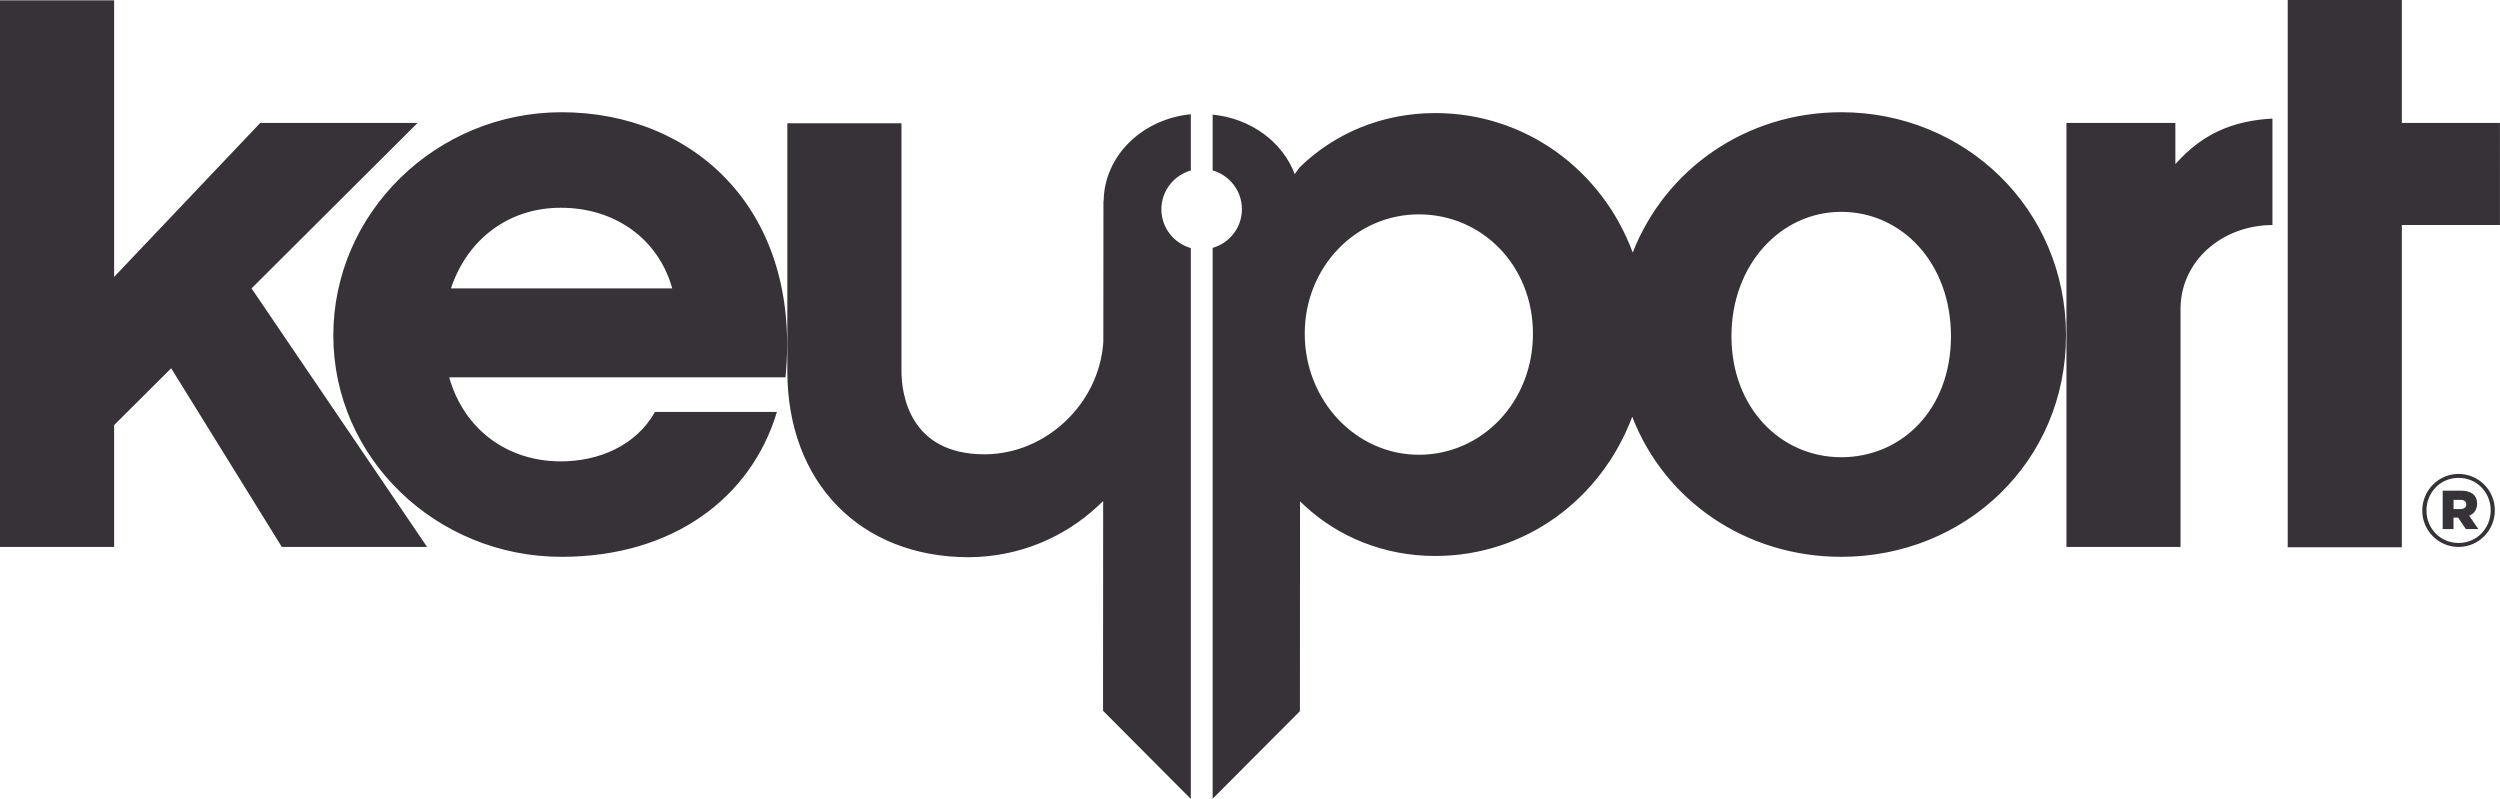 <?xml version="1.0" encoding="UTF-8"?><svg id="Layer_1" xmlns="http://www.w3.org/2000/svg" viewBox="0 0 445.74 142.46"><defs><style>.cls-1{fill:#363238;}</style></defs><path class="cls-1" d="M196.79,35.81h-.05l-.02,25.17c-.77,11.16-10.32,19.95-21.05,20.02h-.14c-13.25,0-14.8-10.57-14.8-14.83V21.98h-20.35v44.19c0,19.81,12.95,33.18,32.38,33.18h.1c8.97-.09,16.93-3.58,22.87-9.1l.96-.91-.02,37.39,15.65,15.72V44.23c-3.02-.86-5.25-3.62-5.25-6.92s2.23-6.05,5.25-6.92v-10.02c-8.67,.85-15.43,7.4-15.54,15.44Zm-122.34-13.89h-28.05l-26.05,27.45V.06H0V97.52H20.35v-21.73l10.17-10.13,19.73,31.86h25.9l-31.3-46.1,29.6-29.5Zm25.68-1.91c-22.35,0-40.7,17.91-40.7,39.79s18.35,39.48,40.7,39.48c19.73,0,33.76-10.42,38.39-25.83h-21.74c-3.39,6.02-10.02,8.81-16.8,8.81-9.56,0-17.27-5.73-19.89-14.98h59.96c2.93-29.95-16.5-47.27-39.93-47.27Zm-19.73,31.41c2.93-8.8,10.32-14.38,19.58-14.38,9.71,0,17.42,5.58,19.88,14.38h-39.46ZM387.86,29.26v-7.34h-19.42V97.52h20.34V55.09c0-8.49,7.33-14.93,16.39-14.97V21.14c-7.34,.4-12.67,2.89-17.31,8.12Zm-59.58-9.25c-16.91,0-31.35,10.11-37.17,25.02-5.49-14.8-19.21-24.87-35.21-24.87-9.55,0-18.03,3.67-24.19,9.69l-.87,1.19c-2.14-5.7-7.78-9.93-14.63-10.6v9.94c3,.87,5.22,3.62,5.22,6.91s-2.21,6.04-5.22,6.91v98.21l15.56-15.61,.02-37.41,.84,.79c6.01,5.57,14.18,8.95,23.27,8.95,15.93,0,29.58-10.05,35.12-24.83,5.76,14.95,20.27,24.98,37.26,24.98,22.05,0,40.08-16.88,40.08-39.48s-18.03-39.79-40.08-39.79Zm-75.3,61.07c-11.26,0-20.35-9.69-20.35-21.58s9.1-21.28,20.35-21.28,20.34,9.1,20.34,21.28-9.09,21.58-20.34,21.58Zm75.3,.44c-10.79,0-19.57-8.82-19.57-21.58s8.78-22.17,19.57-22.17,19.57,9.1,19.57,22.17-8.78,21.58-19.57,21.58Zm99.96-59.6V0h-20.35V97.57h20.35V40.12h17.49V21.92h-17.49Z"/><path class="cls-1" d="M431.88,91.05v-.04c0-3.53,2.86-6.51,6.47-6.51s6.47,2.94,6.47,6.47v.04c0,3.53-2.86,6.51-6.47,6.51s-6.47-2.94-6.47-6.47Zm12.2-.04v-.04c0-3.16-2.45-5.77-5.73-5.77s-5.72,2.64-5.72,5.8v.04c0,3.16,2.45,5.77,5.72,5.77s5.73-2.64,5.73-5.8Zm-8.55-3.53h3.27c1.67,0,2.86,.71,2.86,2.31,0,1.08-.56,1.82-1.42,2.16l1.64,2.38h-2.23l-1.38-2.05h-.82v2.05h-1.93v-6.85Zm3.16,3.28c.67,0,1.04-.33,1.04-.82,0-.52-.37-.82-1.04-.82h-1.23v1.64h1.23Z"/></svg>